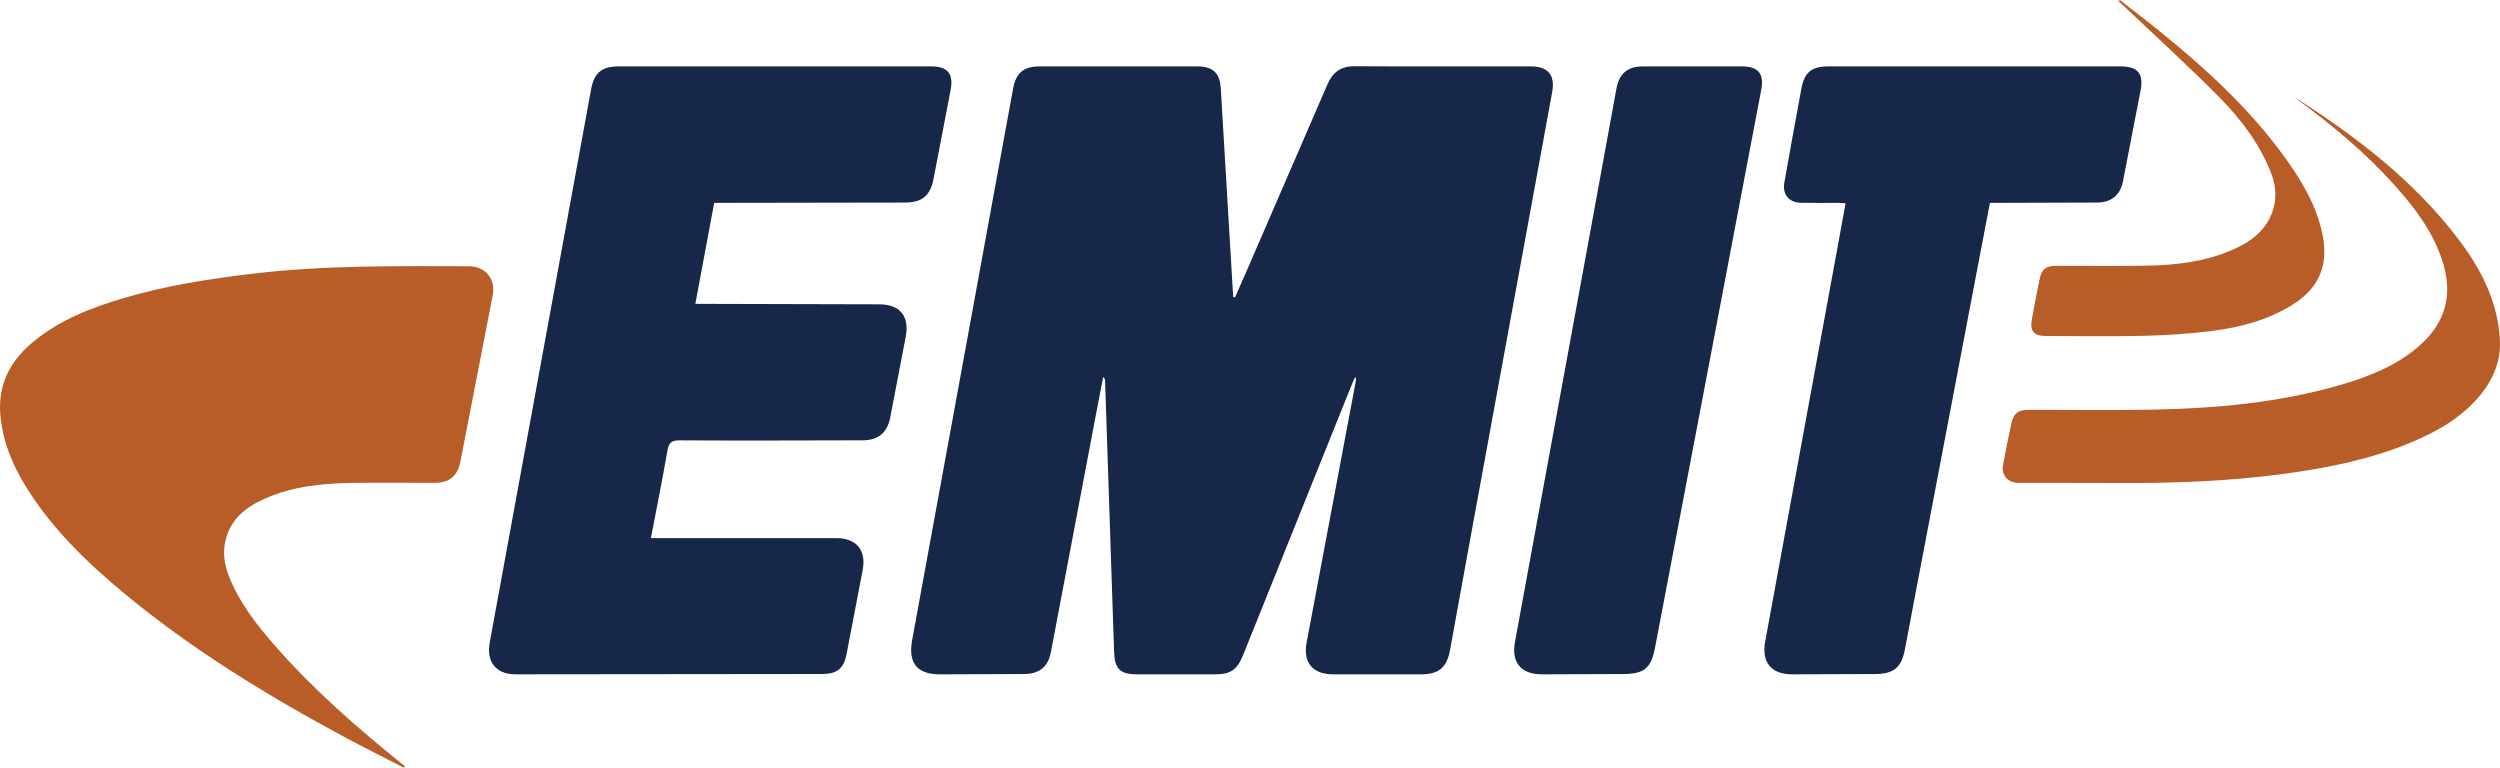 <?xml version="1.0" encoding="UTF-8"?><svg id="Layer_2" xmlns="http://www.w3.org/2000/svg" viewBox="0 0 1598.967 491.076"><defs><style>.cls-1{fill:#b85d27;}.cls-1,.cls-2{stroke-width:0px;}.cls-2{fill:#172749;}</style></defs><g id="Layer_1-2"><path class="cls-2" d="M789.895,190.199c2.516-5.718,5.057-11.426,7.543-17.157,17.218-39.707,34.457-79.406,51.606-119.142,3.328-7.712,8.591-11.579,17.327-11.529,37.497.213,74.995.084,112.493.095,11.267.003,15.894,5.474,13.888,16.423-17.622,96.145-35.258,192.287-52.877,288.433-4.172,22.767-8.306,45.542-12.43,68.318-2.062,11.386-7.135,15.665-18.755,15.671-18.666.009-37.331.029-55.997-.007-13.059-.025-19.401-7.475-17.008-20.255,10.421-55.647,20.928-111.277,31.401-166.913.179-.949.322-1.904-.254-3.129-.644,1.384-1.354,2.741-1.923,4.156-23.28,57.915-46.546,115.836-69.817,173.755-3.829,9.53-8.005,12.387-18.134,12.392-16.499.009-32.998.012-49.497-0-11.142-.008-14.548-3.464-14.909-14.54-1.884-57.769-3.83-115.537-5.766-173.304-.025-.752-.194-1.499-1.218-2.349-1.647,8.566-3.312,17.128-4.937,25.697-9.488,50.061-18.95,100.126-28.463,150.183-1.797,9.454-7.463,14.061-17.048,14.103-17.997.079-35.993.178-53.99.202-14.547.019-20.404-7.313-17.751-21.77,13.133-71.573,26.215-143.155,39.312-214.734,8.422-46.028,16.827-92.058,25.267-138.083,1.869-10.191,6.808-14.249,17.173-14.251,33.497-.007,66.994-.012,100.49.003,10.16.004,14.578,4.092,15.193,14.307,2.594,43.067,5.123,86.138,7.679,129.207.078,1.31.19,2.617.286,3.926.372.098.744.195,1.116.293Z"/><path class="cls-2" d="M444.742,194.352c2.408,0,4.035-.004,5.662.001,37.325.096,74.65.195,111.974.288,13.247.033,19.422,7.6,16.904,20.782-3.281,17.171-6.588,34.336-9.887,51.503-1.89,9.833-7.673,14.681-17.706,14.7-38.994.075-77.988.249-116.98.021-5.361-.031-6.974,1.61-7.845,6.636-3.18,18.358-6.871,36.628-10.551,55.884,2.31,0,4.189,0,6.068,0,37.495,0,74.991-.007,112.487.004,12.901.004,19.302,7.736,16.892,20.38-3.429,17.993-6.856,35.987-10.333,53.971-1.717,8.882-6.115,12.552-15.213,12.565-65.49.096-130.98.176-196.47.203-12.501.005-18.799-7.954-16.536-20.28,14.883-81.071,29.722-162.15,44.572-243.227,6.75-36.851,13.462-73.709,20.258-110.551,1.993-10.806,6.897-14.769,17.817-14.77,66.492-.003,132.984-.004,199.476.001,10.964.001,14.714,4.689,12.622,15.411-3.699,18.957-7.215,37.95-10.941,56.901-2.054,10.445-7.465,14.761-18.031,14.78-38.66.069-77.32.129-115.98.192-1.961.003-3.922 0-6.214 0-4.016,21.538-7.946,42.61-12.048,64.604Z"/><path class="cls-1" d="M258.402,491.076c-12.662-6.529-25.421-12.876-37.968-19.619-49.663-26.691-97.645-56.005-141.174-92.085-24.077-19.957-46.379-41.626-62.94-68.522-8.846-14.366-15.011-29.788-16.184-46.697-1.281-18.472,6.513-33.266,20.461-44.99,17.203-14.459,37.68-22.359,58.841-28.607,27.03-7.981,54.773-12.247,82.732-15.562,45.782-5.429,91.73-4.79,137.674-4.694,10.735.022,17.31,8.171,15.282,18.659-6.88,35.571-13.812,71.131-20.746,106.691-1.705,8.746-7.095,13.152-16.118,13.166-17.999.028-36.002-.231-53.996.073-18.718.317-37.247,2.302-54.643,9.929-12.536,5.497-22.595,13.476-25.605,27.841-1.631,7.783-.276,15.243,2.619,22.457,6.614,16.479,17.359,30.28,28.878,43.484,24.294,27.845,51.979,52.088,80.67,75.236.898.725,1.793,1.455,2.689,2.183-.158.352-.316.704-.474,1.056Z"/><path class="cls-2" d="M1272.732,129.748c-3.126,16.352-6.162,32.192-9.181,48.035-12.805,67.217-25.605,134.435-38.403,201.653-2.273,11.939-4.561,23.875-6.784,35.823-2.172,11.67-7.157,15.815-19.118,15.849-17.663.05-35.325.187-52.987.187-13.498 0-19.709-7.71-17.26-21.038,15.227-82.867,30.427-165.739,45.631-248.61,1.891-10.307,3.758-20.619,5.762-31.619-1.911-.106-3.469-.263-5.028-.268-7.832-.027-15.668.112-23.497-.051-7.701-.16-11.976-5.386-10.637-12.892,3.568-20,7.149-39.999,10.874-59.97,2.007-10.763,6.579-14.383,17.493-14.383,62.16-.003,124.321-.003,186.481 0,11.351.001,15.115,4.577,12.964,15.628-3.753,19.283-7.43,38.582-11.22,57.858-1.735,8.824-7.46,13.541-16.468,13.591-20.829.116-41.658.145-62.487.208-1.818.005-3.636.001-6.135.001Z"/><path class="cls-2" d="M1082.384,42.461c10.666,0,21.332-.018,31.998.005,10.01.022,14.022,4.74,12.156,14.582-9.737,51.373-19.528,102.736-29.311,154.1-12.898,67.718-25.825,135.43-38.694,203.154-2.471,13.003-6.937,16.773-20.322,16.807-17.33.044-34.66.186-51.99.185-13.347-.001-19.686-7.502-17.29-20.577,15.724-85.824,31.506-171.638,47.256-257.457,5.891-32.101,11.762-64.206,17.608-96.315,1.809-9.937,7.068-14.464,17.092-14.48,10.499-.017,20.999-.004,31.498-.004Z"/><path class="cls-1" d="M1467.173,61.89c40.289,25.758,77.949,54.43,106.712,93.133,13.832,18.613,23.831,39.003,25.022,62.555.649,12.844-3.963,24.493-12.096,34.572-11.748,14.559-27.407,23.553-44.293,30.645-25.646,10.772-52.648,16.268-80.062,20.05-37.017,5.107-74.24,6.356-111.556,6.066-19.992-.155-39.987.013-59.981-.053-6.514-.021-10.953-4.89-9.868-10.949,1.611-8.995,3.422-17.957,5.341-26.892,1.431-6.661,4.29-8.89,11.136-8.9,26.158-.038,52.324.384,78.473-.108,41.01-.771,81.731-4.363,121.336-15.934,17.82-5.206,34.974-12.004,49.323-24.287,17.516-14.995,22.577-33.184,15.376-55.234-6.079-18.614-17.689-33.809-30.524-48.143-18.307-20.444-39.318-37.861-61.311-54.15-1.03-.763-2.02-1.58-3.029-2.372Z"/><path class="cls-1" d="M1355.781,0c8.706,6.807,17.519,13.482,26.098,20.445,29.559,23.993,57.503,49.63,79.849,80.735,10.724,14.929,20.046,30.665,23.757,49.012,3.966,19.611-2.324,34.117-19.27,44.729-15.7,9.831-33.258,14.423-51.312,16.73-14.476,1.85-29.126,2.776-43.723,3.135-20.809.512-41.64.152-62.462.122-8.036-.012-10.583-3.029-9.146-10.777,1.575-8.493,3.12-16.995,4.894-25.447,1.38-6.575,4.036-8.651,10.752-8.668,19.322-.048,38.65.266,57.966-.098,18.532-.349,36.88-2.484,54.13-9.903,12.456-5.357,22.9-12.918,26.816-26.934,2.256-8.075,1.093-15.83-1.957-23.394-7.35-18.227-19.087-33.679-32.67-47.411-19.648-19.864-40.35-38.686-60.608-57.946-1.247-1.186-2.545-2.317-3.82-3.473.236-.285.471-.57.707-.855Z"/></g></svg>